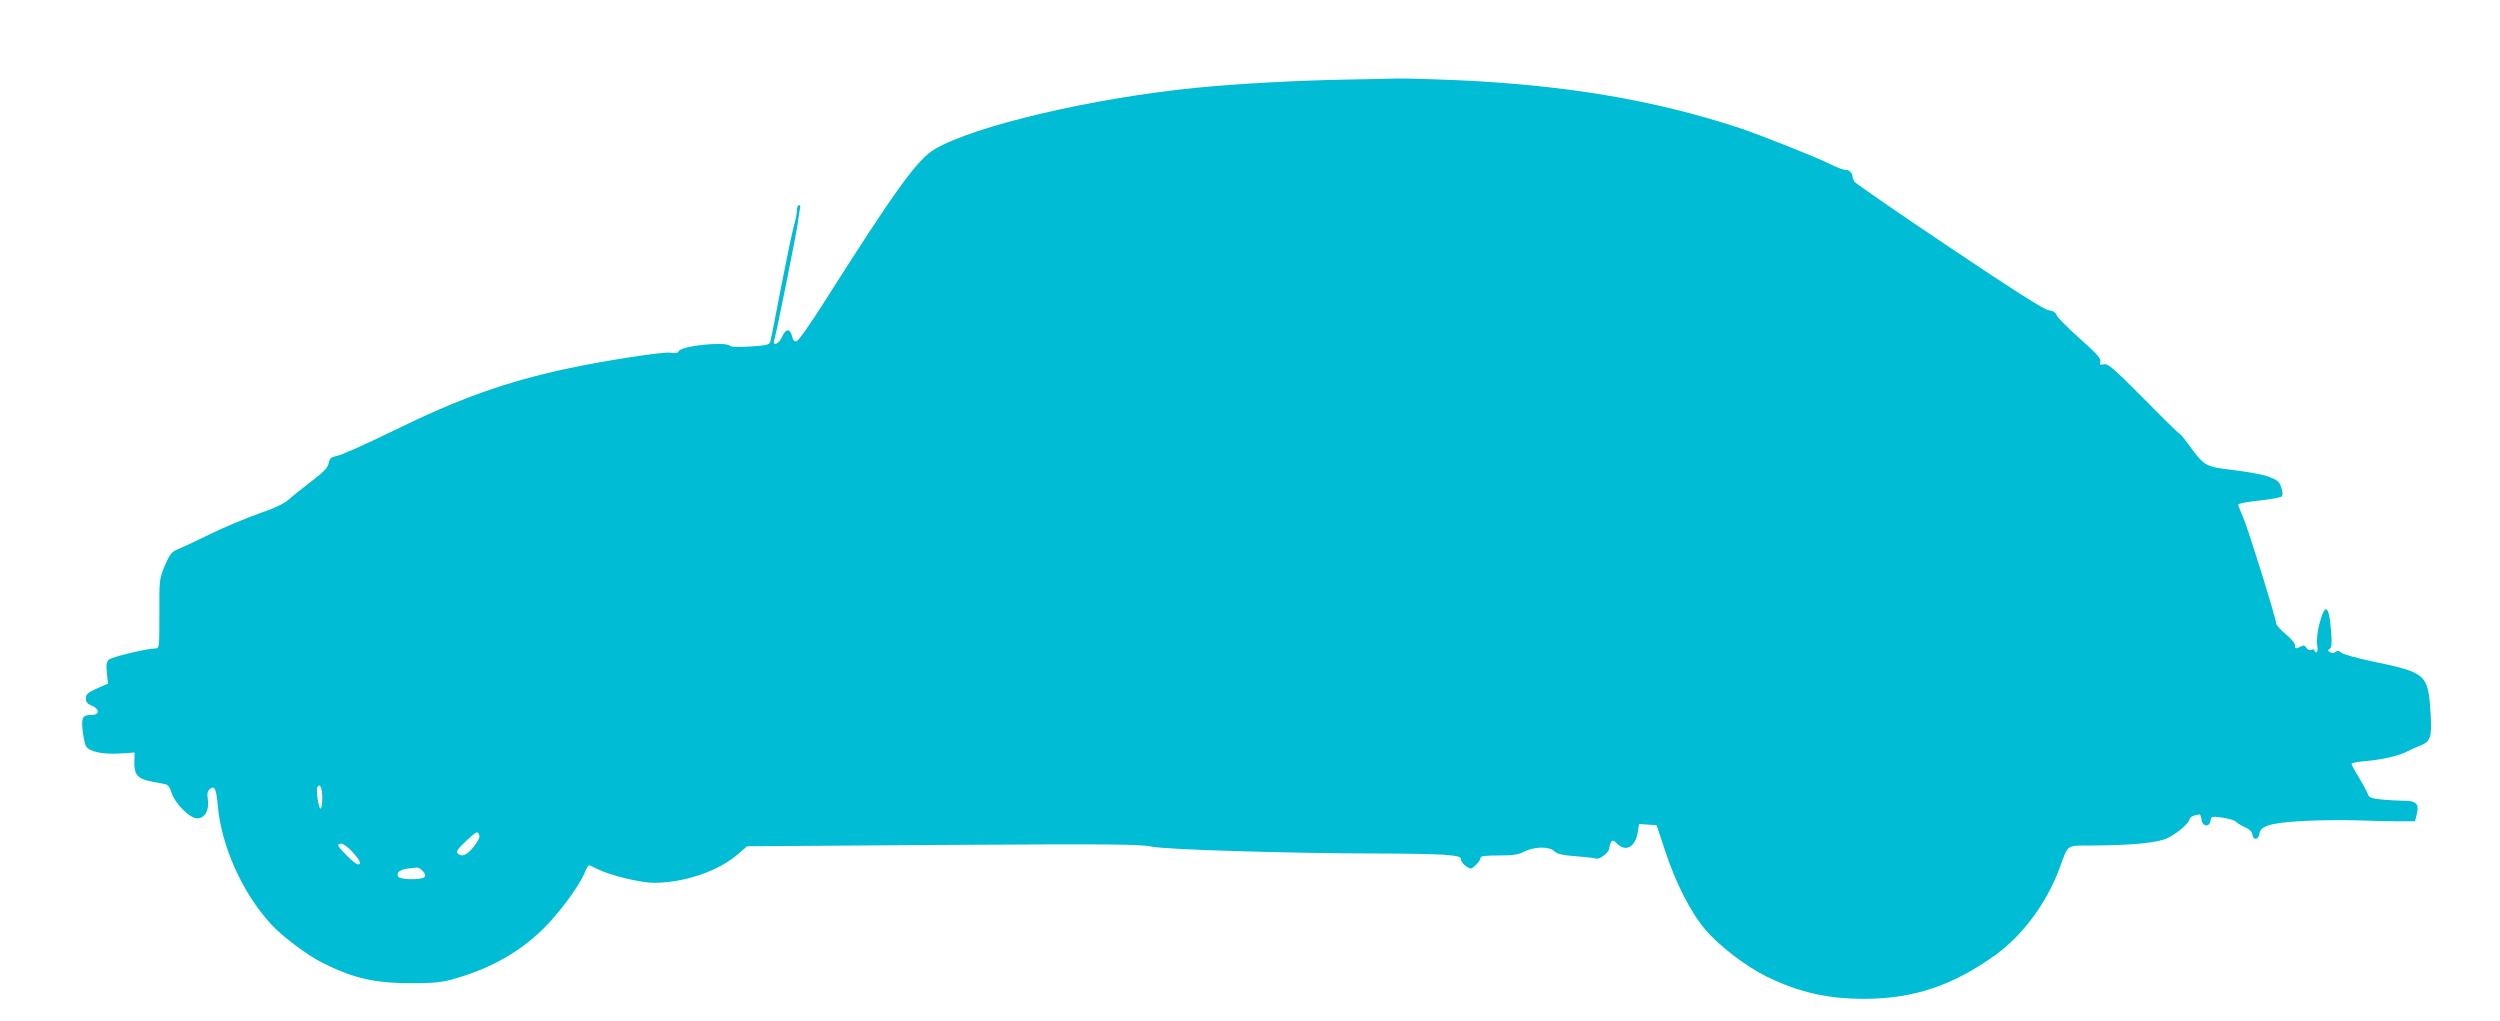 <?xml version="1.0" standalone="no"?>
<!DOCTYPE svg PUBLIC "-//W3C//DTD SVG 20010904//EN"
 "http://www.w3.org/TR/2001/REC-SVG-20010904/DTD/svg10.dtd">
<svg version="1.0" xmlns="http://www.w3.org/2000/svg"
 width="1280pt" height="523pt" viewBox="0 0 1280 523"
 preserveAspectRatio="xMidYMid meet">
<g transform="translate(0,523) scale(0.1,-0.1)"
fill="#00bcd4" stroke="none">
<path d="M6915 4823 c-256 -4 -576 -21 -796 -43 -530 -53 -1128 -194 -1332
-313 -90 -53 -200 -205 -566 -782 -69 -110 -134 -201 -143 -203 -11 -2 -18 6
-23 27 -9 41 -33 39 -51 -4 -15 -36 -50 -51 -40 -17 13 43 115 553 121 602 4
30 9 63 11 73 3 9 1 17 -5 17 -6 0 -11 -13 -11 -28 0 -16 -7 -51 -15 -78 -8
-27 -37 -166 -65 -309 -27 -143 -52 -269 -55 -281 -4 -19 -14 -22 -101 -28
-63 -4 -101 -3 -108 4 -22 22 -245 0 -260 -27 -6 -11 -17 -13 -41 -9 -34 7
-331 -39 -525 -80 -318 -68 -559 -154 -895 -319 -137 -67 -267 -125 -288 -129
-32 -6 -39 -12 -44 -37 -4 -23 -25 -45 -87 -92 -44 -34 -97 -76 -117 -94 -25
-22 -72 -45 -155 -73 -65 -23 -177 -70 -249 -105 -71 -35 -146 -70 -166 -78
-31 -13 -40 -25 -65 -83 -28 -68 -29 -72 -28 -246 0 -173 0 -178 -20 -178 -42
0 -222 -43 -238 -57 -13 -12 -15 -26 -11 -69 l6 -54 -57 -25 c-47 -21 -56 -29
-56 -51 0 -19 7 -28 30 -37 39 -15 41 -47 3 -47 -50 0 -57 -12 -50 -79 4 -34
11 -71 17 -81 15 -28 83 -43 172 -38 l77 5 -1 -43 c-3 -67 15 -91 81 -104 31
-6 65 -13 77 -15 14 -3 25 -17 32 -43 17 -55 93 -132 132 -132 39 0 63 43 54
98 -4 28 -2 41 10 52 25 20 33 3 41 -84 18 -208 127 -451 275 -610 56 -61 186
-159 260 -195 161 -81 269 -105 460 -105 128 1 155 4 235 28 177 53 320 136
438 252 79 78 178 212 207 278 10 25 22 46 25 46 3 0 23 -9 43 -19 64 -33 222
-71 292 -71 157 1 331 61 430 148 l45 39 1003 7 c865 5 1011 4 1070 -9 71 -15
724 -35 1173 -35 124 0 267 -3 317 -6 78 -6 92 -10 92 -24 0 -10 12 -25 26
-35 25 -16 27 -16 50 6 13 12 24 28 24 36 0 10 22 13 93 13 73 0 101 4 132 20
51 26 128 27 153 2 14 -14 41 -21 111 -26 50 -4 97 -9 104 -12 18 -6 67 33 67
54 0 9 4 23 9 31 7 11 13 9 30 -8 45 -45 94 -18 106 57 l7 43 45 -3 45 -3 44
-133 c53 -161 130 -313 204 -400 68 -82 209 -190 315 -242 166 -81 314 -115
505 -114 250 1 450 69 666 224 142 103 263 267 329 445 46 125 32 115 164 116
214 1 341 14 391 39 50 25 110 77 110 96 0 10 29 23 52 24 4 0 8 -12 10 -27 4
-36 41 -40 46 -5 3 22 6 23 60 16 31 -4 63 -14 71 -22 8 -8 30 -21 47 -28 21
-9 34 -22 36 -36 4 -32 32 -29 36 3 5 40 56 56 217 65 77 5 201 6 275 4 74 -3
173 -5 220 -5 l85 0 9 37 c13 51 -3 68 -63 68 -25 0 -76 3 -113 6 -56 6 -69
10 -74 27 -4 12 -24 49 -45 84 -22 35 -39 67 -39 72 0 5 36 12 81 15 82 8 164
27 209 51 14 7 40 19 58 26 56 21 64 43 57 161 -13 209 -19 213 -305 273 -74
16 -143 35 -152 43 -13 11 -21 12 -31 4 -8 -7 -18 -8 -27 -1 -12 7 -13 10 -1
18 10 7 11 27 6 93 -11 134 -31 144 -61 29 -9 -39 -14 -80 -10 -103 4 -23 2
-38 -4 -38 -5 0 -10 4 -10 10 0 5 -7 7 -16 3 -10 -4 -20 1 -26 11 -7 12 -13
14 -28 6 -26 -14 -30 -13 -30 8 0 9 -21 34 -47 55 -26 21 -48 46 -49 55 -3 35
-145 489 -169 543 -14 31 -25 61 -25 66 0 5 48 14 106 20 58 6 111 16 116 21
7 7 6 22 -2 46 -9 30 -19 38 -64 55 -29 11 -110 26 -180 34 -144 17 -149 19
-229 129 -23 32 -45 58 -49 58 -3 0 -86 81 -184 181 -154 155 -182 179 -202
174 -20 -5 -23 -3 -18 13 5 15 -18 41 -105 118 -61 54 -115 109 -119 120 -6
15 -19 23 -42 26 -23 3 -179 102 -508 323 -261 175 -479 326 -485 334 -5 9
-10 21 -10 26 -1 20 -16 35 -36 35 -11 0 -45 13 -77 29 -69 35 -364 152 -470
187 -436 143 -890 219 -1452 244 -124 5 -259 9 -300 8 -41 -1 -147 -4 -235 -5z
m-5265 -3679 c0 -30 -4 -54 -9 -54 -10 0 -24 97 -16 110 14 22 25 -4 25 -56z
m804 -190 c4 -11 -7 -32 -29 -60 -36 -44 -61 -54 -82 -33 -9 9 2 24 40 60 58
54 62 56 71 33z m-645 -91 c29 -32 39 -49 31 -57 -7 -7 -25 5 -60 39 -54 54
-60 65 -31 65 10 0 37 -21 60 -47z m356 -93 c13 -14 15 -24 8 -31 -15 -15
-124 -14 -134 2 -12 20 8 37 49 42 20 2 42 4 48 5 6 1 19 -7 29 -18z"/>
</g>
</svg>
